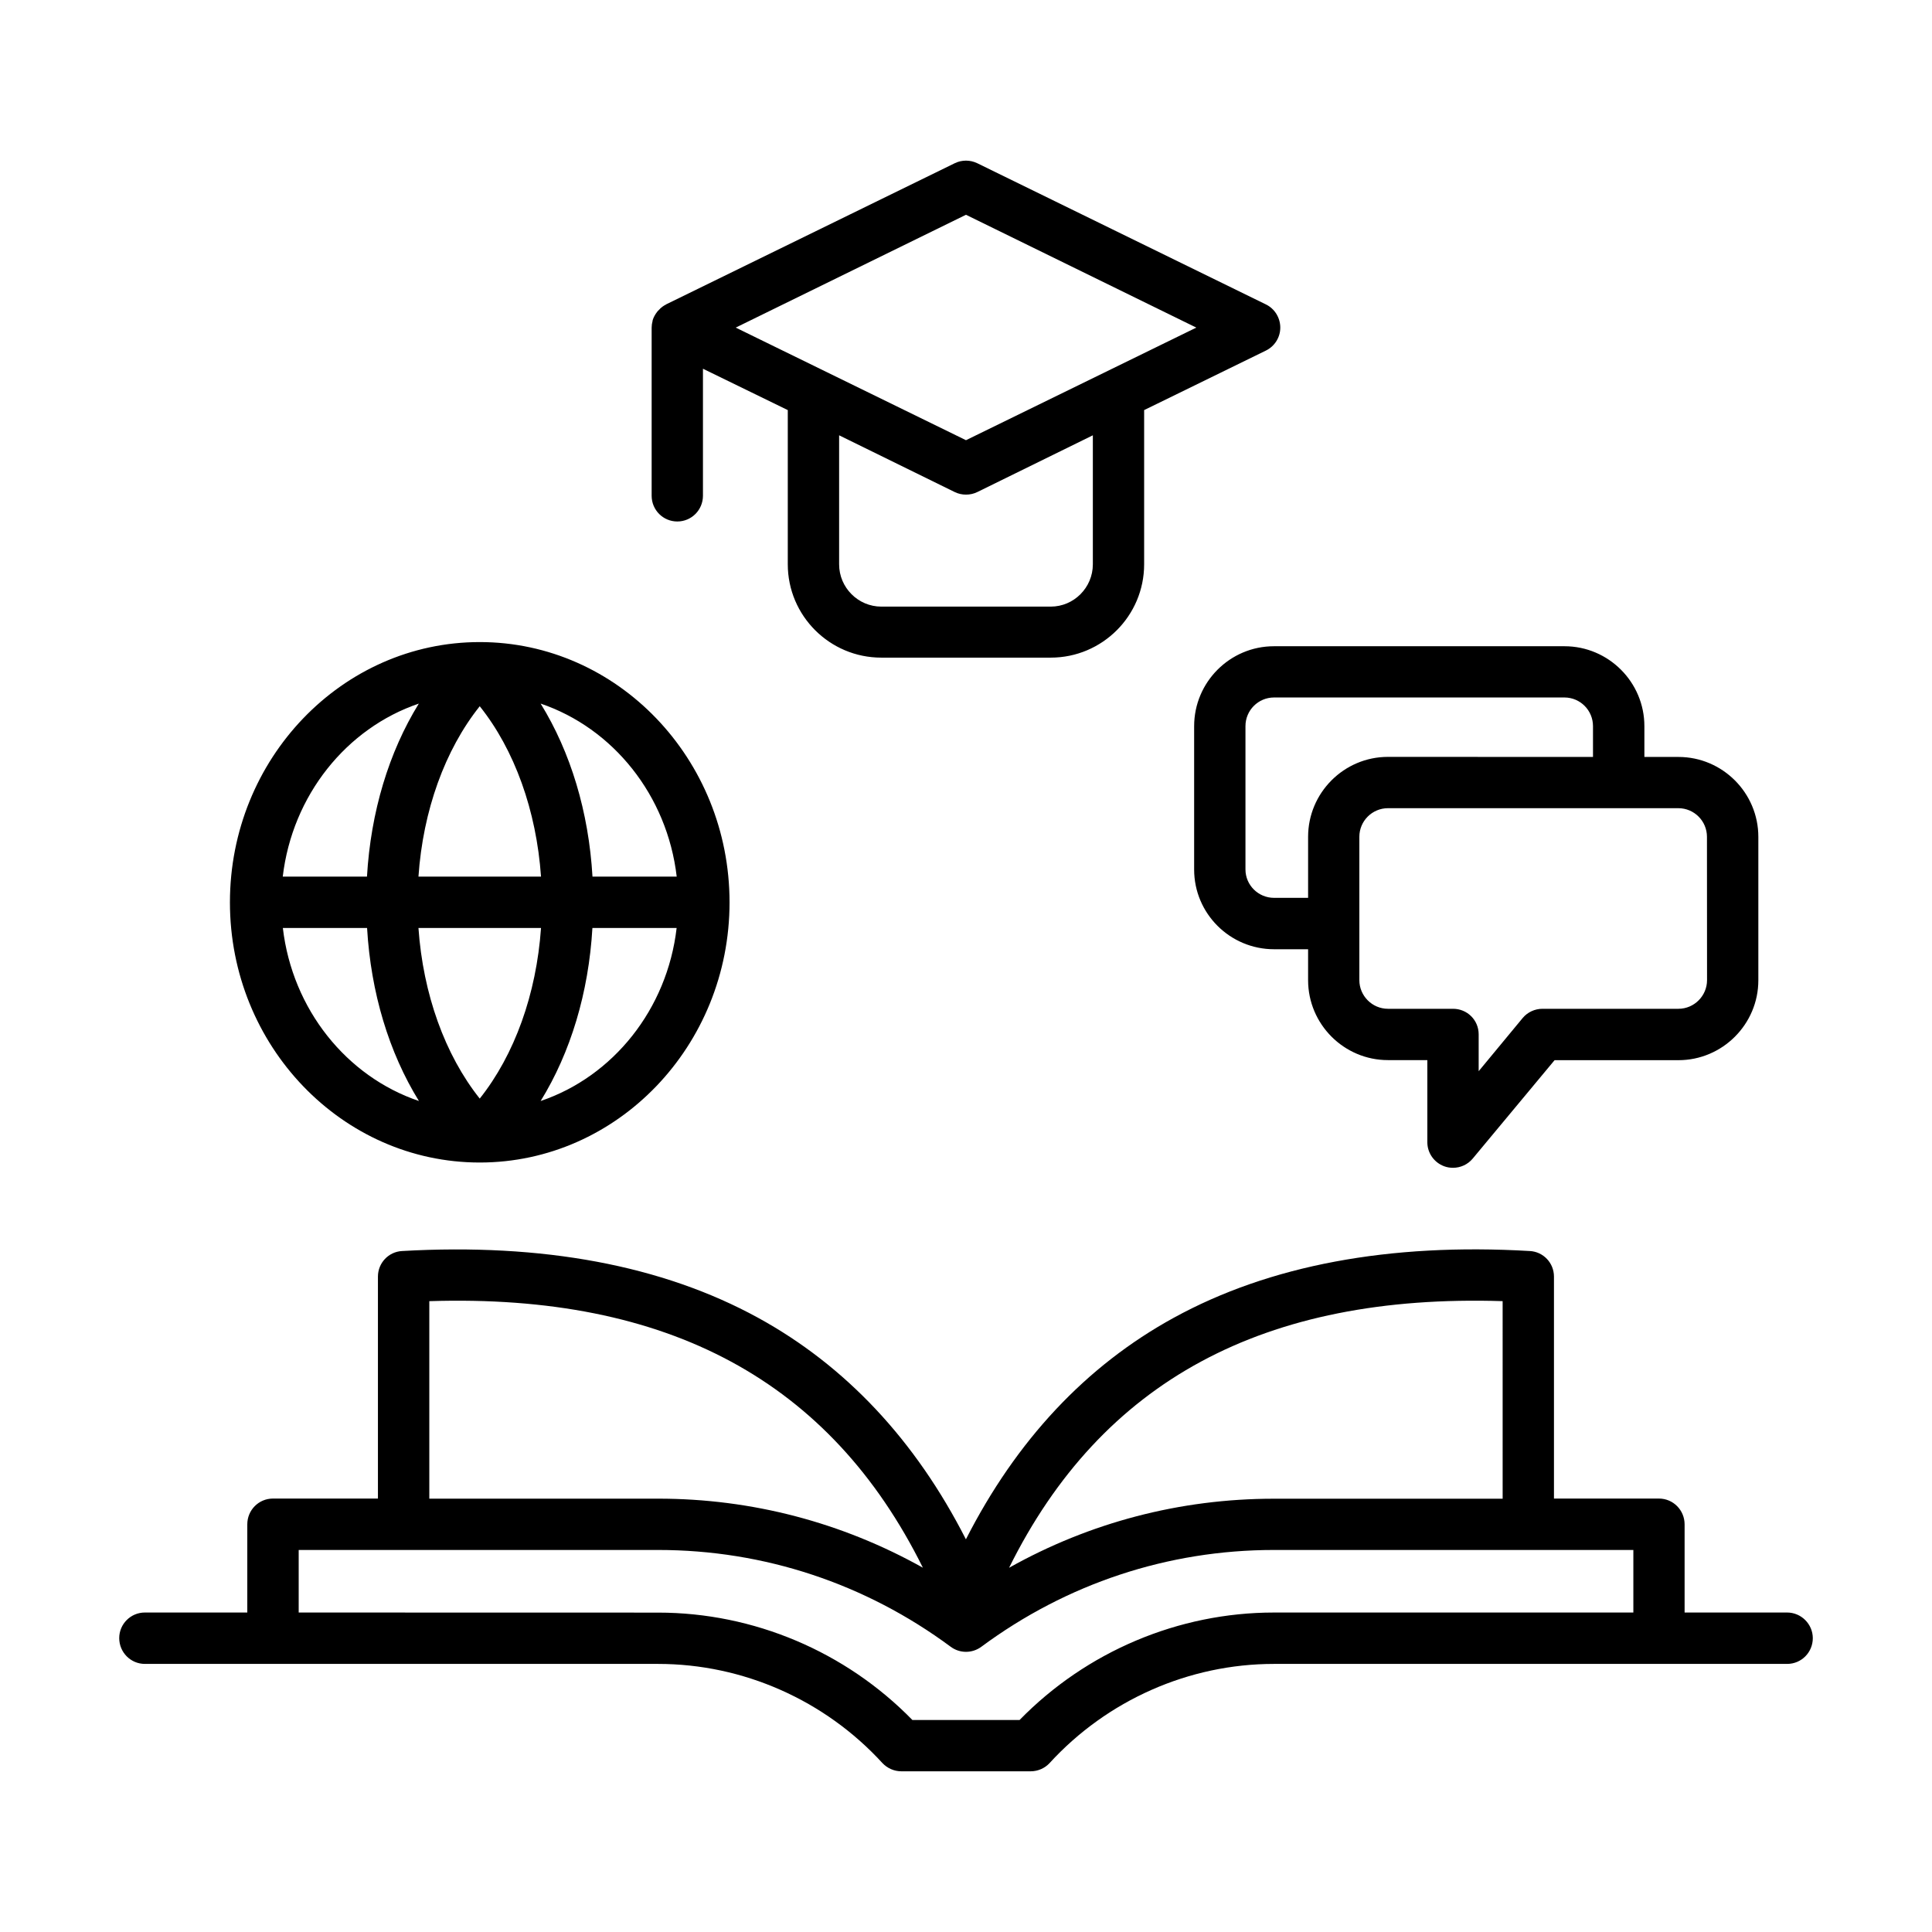 <?xml version="1.0" encoding="UTF-8"?> <svg xmlns="http://www.w3.org/2000/svg" width="1200pt" height="1200pt" version="1.1" viewBox="0 0 1200 1200"><path d="m989.44 451.03v19.125l-127.36-0.047c-27.328 0-49.594 22.312-49.594 49.641v37.922h-21.141c-9.797 0-17.766-7.922-17.766-17.625v-89.062c0-9.797 7.969-17.766 17.766-17.766h180.42c9.75 0.047 17.672 7.969 17.672 17.812zm70.781 68.719c0-9.797-7.969-17.766-17.766-17.766h-180.37c-9.75 0-17.766 7.922-17.766 17.766v89.062c0 9.703 7.969 17.766 17.766 17.766h40.406c8.812 0 15.938 6.984 15.938 15.891v22.875l27.375-33.094c3.047-3.609 7.547-5.672 12.281-5.672h84.422c9.797 0 17.766-8.062 17.766-17.766zm-318.52-68.719v89.062c0 27.328 22.266 49.5 49.641 49.5h21.141v19.219c0 27.328 22.266 49.641 49.594 49.641h24.469v51c0 6.703 4.219 12.656 10.5 14.953 1.781 0.656 3.609 0.938 5.438 0.938 4.641 0 9.188-2.016 12.281-5.766l50.812-61.078h76.922c27.328 0 49.641-22.312 49.641-49.641v-89.062c0-27.328-22.266-49.641-49.641-49.641h-21.141v-19.125c0-27.328-22.266-49.641-49.641-49.641h-180.42c-27.375 0-49.594 22.312-49.594 49.641zm-141.71-317.63 143.06 70.078-143.06 69.938-143.02-69.938zm78.797 217.13v-80.156l-71.766 35.25c-2.203 1.078-4.594 1.594-7.031 1.594-2.391 0-4.781-0.516-6.984-1.594l-71.812-35.25v80.156c0 14.391 11.766 26.25 26.203 26.25h105.23c14.438 0 26.156-11.859 26.156-26.25zm-258.1-26.625c-8.812 0-15.938-7.125-15.938-15.984v-104.39c0-0.656 0.047-1.359 0.141-2.016 0.047-0.141 0.047-0.422 0.094-0.516 0.094-0.516 0.188-1.078 0.328-1.594 0.047-0.141 0.047-0.281 0.047-0.422 0.188-0.656 0.422-1.219 0.703-1.875 0.047-0.141 0.094-0.141 0.141-0.281 0.281-0.516 0.516-1.078 0.844-1.5 0.094-0.141 0.141-0.281 0.234-0.422 0.375-0.516 0.75-1.078 1.172-1.594 0.047 0 0.094 0 0.141-0.141 0.375-0.422 0.797-0.797 1.219-1.219 0.141-0.141 0.234-0.281 0.375-0.422 0.469-0.422 0.984-0.797 1.5-1.219h0.047c0.562-0.422 1.172-0.797 1.781-1.078 0.047 0 0.094 0 0.141-0.141l179.34-87.703c4.406-2.156 9.562-2.156 14.016 0l179.29 87.703c5.484 2.672 8.906 8.344 8.906 14.391s-3.469 11.578-8.906 14.25l-75.656 36.984v95.766c0 32.016-26.016 57.984-58.031 57.984h-105.23c-32.016 0-58.078-25.969-58.078-57.984v-95.766l-52.688-25.688v78.844c0 8.906-7.125 16.031-15.938 16.031zm-160.55 113.11c-18.609 30.141-29.859 67.266-32.203 107.48h-52.312c5.953-50.578 39.656-92.25 84.516-107.48zm160.18 107.48h-52.312c-2.344-40.219-13.594-77.344-32.203-107.48 44.906 15.234 78.609 56.906 84.516 107.48zm-84.516 139.36c18.609-30.141 29.812-67.266 32.156-107.48h52.312c-5.859 50.578-39.562 92.297-84.469 107.48zm0.234-107.48h-76.125c2.859 41.016 16.453 78.844 38.062 105.98 21.609-27.141 35.203-64.922 38.062-105.98zm-38.062-137.72c-21.609 27.047-35.25 64.828-38.062 105.84h76.125c-2.859-41.016-16.453-78.797-38.062-105.84zm-122.29 137.72h52.312c2.344 40.219 13.594 77.344 32.203 107.48-44.906-15.188-78.609-56.906-84.516-107.48zm122.29 145.69c85.547 0 155.16-72.516 155.16-161.58 0-89.203-69.609-161.68-155.16-161.68-85.547 0-155.16 72.516-155.16 161.68 0 89.062 69.609 161.58 155.16 161.58zm335.29 346.26h-66.562c-41.484-42.516-98.625-66.703-157.92-66.703l-208.26-0.047h-15v-38.859h223.26c65.812 0 128.68 20.859 181.74 60.141 5.625 4.172 13.312 4.172 18.984 0 53.062-39.281 115.92-60.141 181.74-60.141h223.26v38.859h-223.26c-59.297 0-116.48 24.234-157.97 66.75zm-366.61-260.16v122.68h142.13c58.219 0 114.28 14.812 164.44 42.891-57.516-115.92-158.16-170.29-306.56-165.56zm666.66 0c-148.4-4.688-249.05 49.641-306.56 165.61 50.109-28.125 106.22-42.891 164.44-42.891h142.13zm176.68 193.4h-63.656v-54.75c0-8.859-7.125-16.031-15.938-16.031h-65.203v-137.86c0-8.484-6.609-15.469-15.047-15.891-87.281-5.109-161.68 8.859-221.06 41.438-54.516 29.859-97.828 76.125-129.14 137.63-31.312-61.453-74.625-107.77-129.14-137.63-59.391-32.531-133.74-46.406-221.02-41.438-8.438 0.422-15.047 7.406-15.047 15.891v137.86h-65.203c-8.812 0-15.938 7.125-15.938 16.031v54.75h-63.609c-8.812 0-15.938 7.125-15.938 15.891 0 8.859 7.125 16.031 15.938 16.031h318.79c52.734 0 103.5 22.453 139.31 61.594 3.047 3.234 7.312 5.109 11.766 5.109h80.297c4.5 0 8.766-1.875 11.766-5.109 35.812-39.141 86.578-61.594 139.31-61.594h318.8c8.812 0 15.938-7.125 15.938-16.031-0.047-8.719-7.172-15.891-15.984-15.891z" fill-rule="evenodd"></path></svg> 